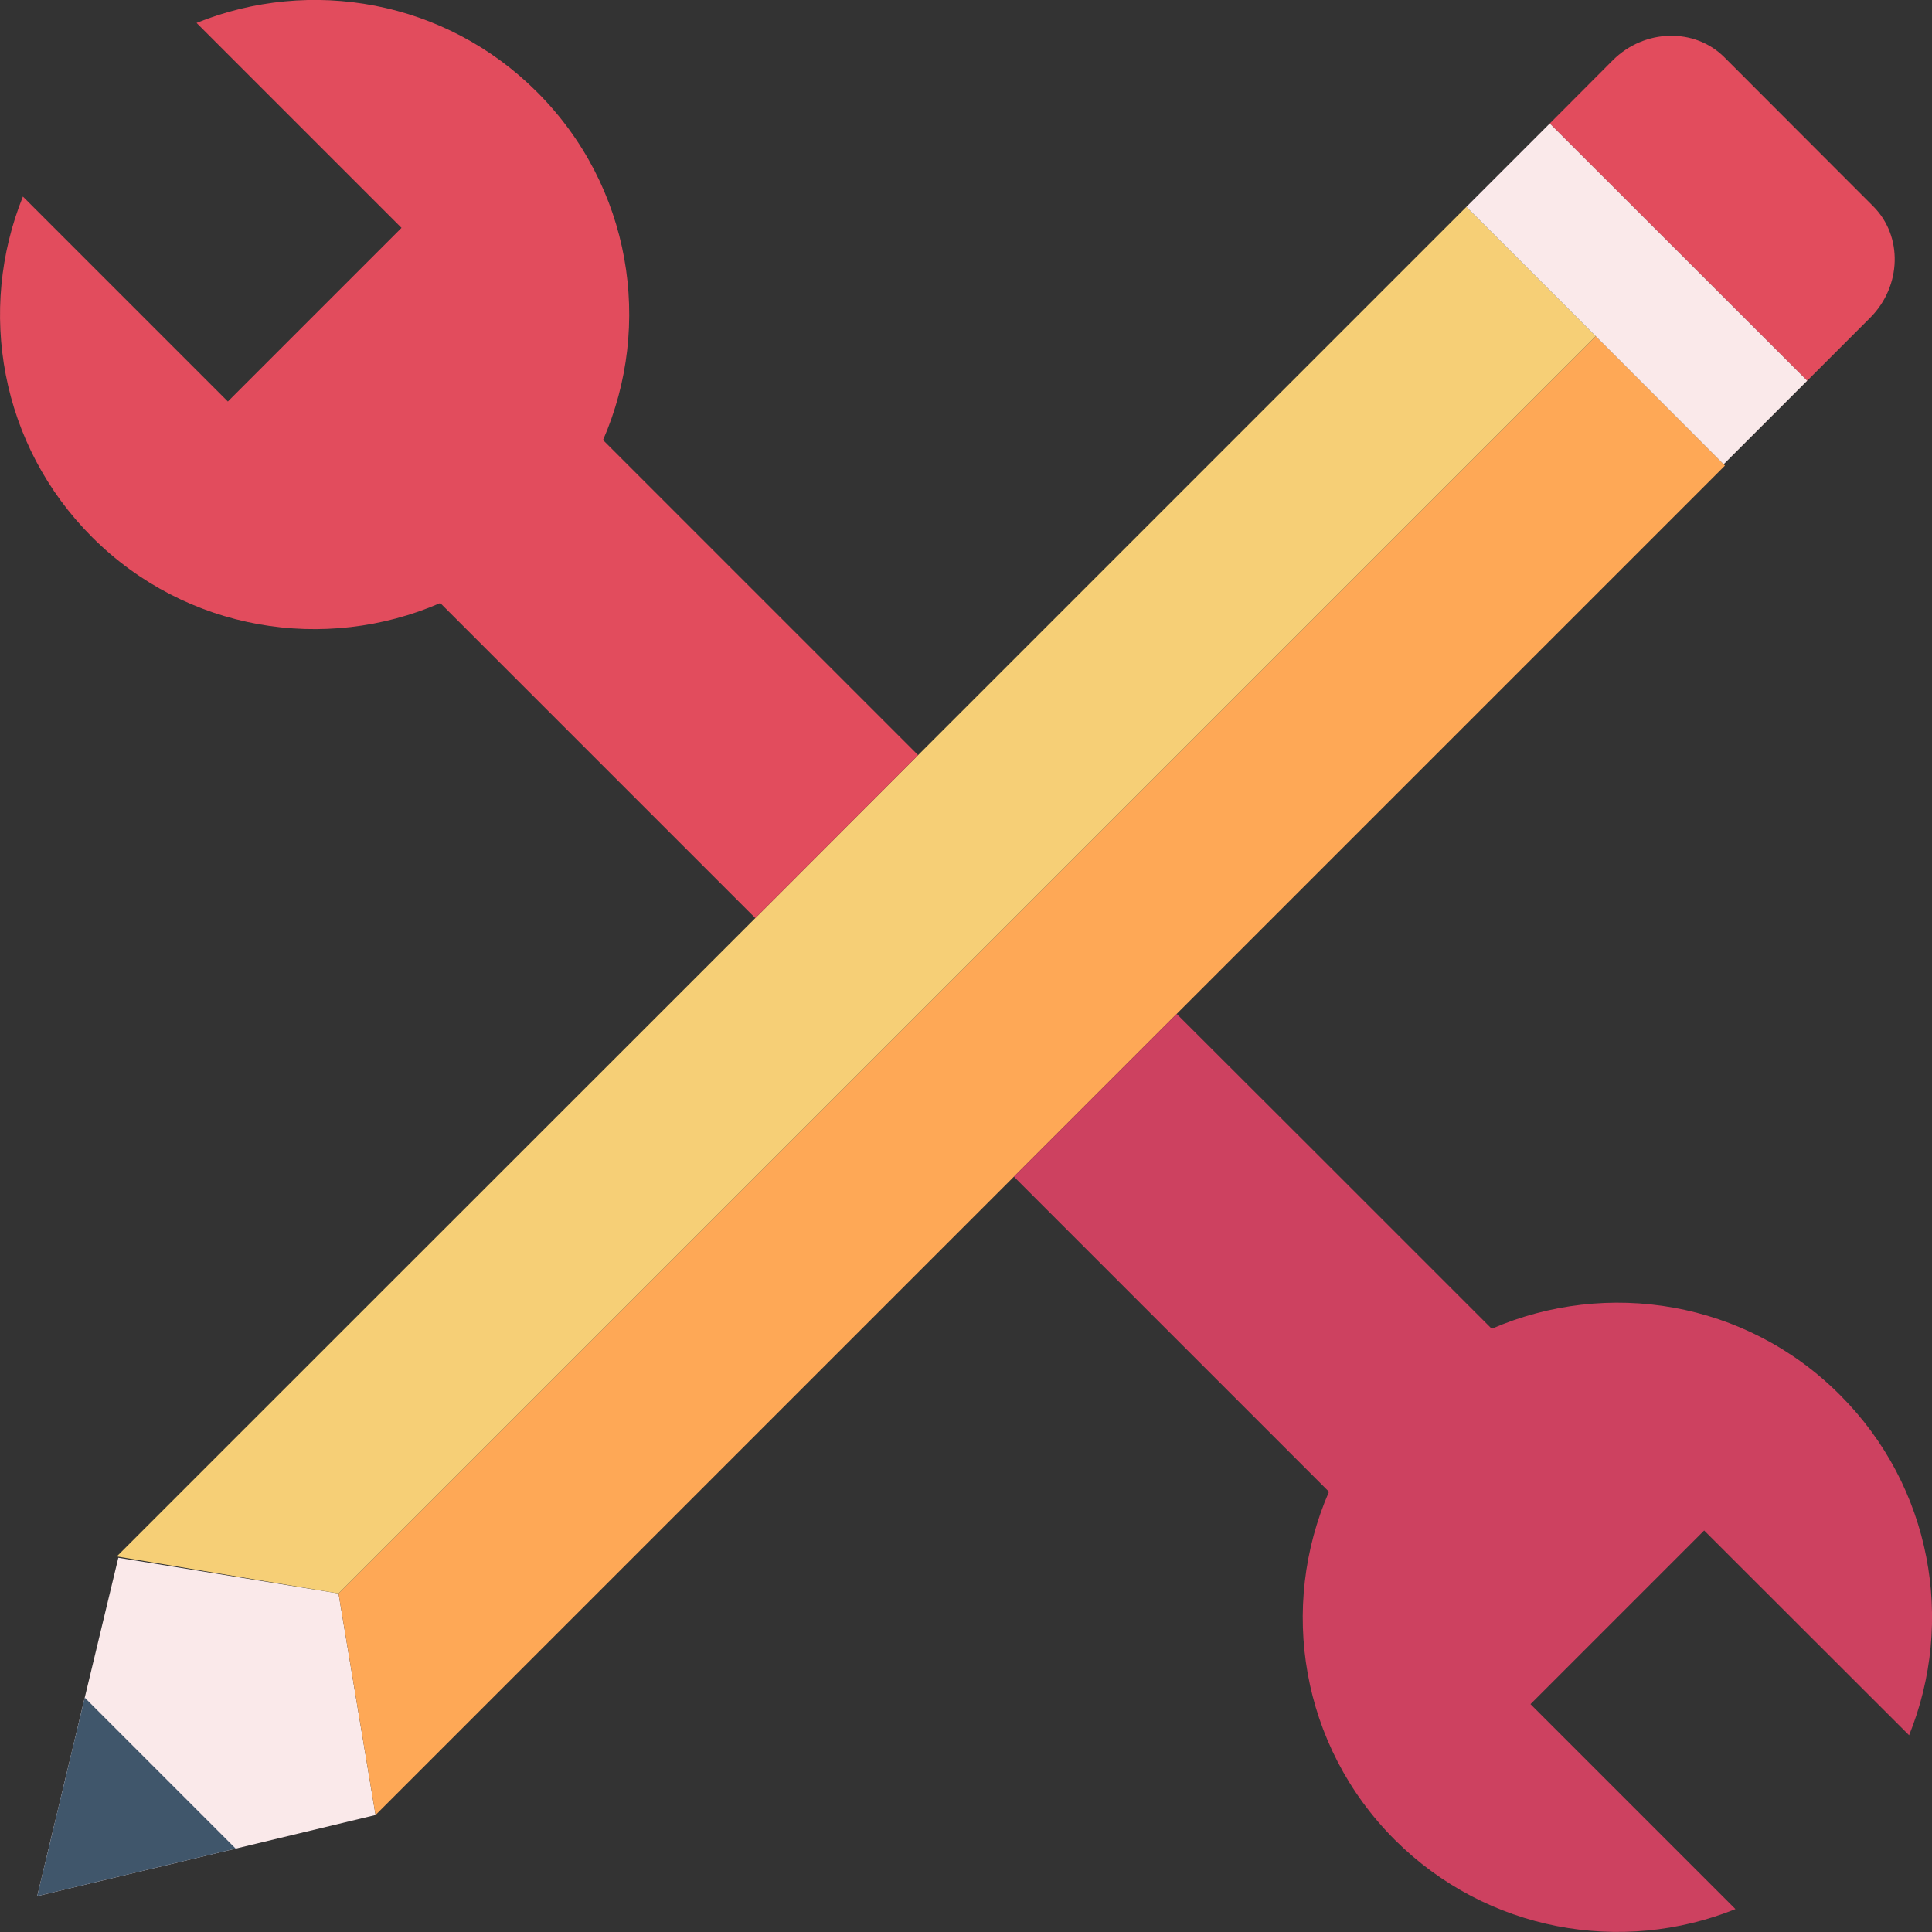 <?xml version="1.0" encoding="UTF-8"?>
<svg id="_レイヤー_2" data-name="レイヤー 2" xmlns="http://www.w3.org/2000/svg" viewBox="0 0 101.24 101.24">
  <rect x="0" y="0" width="101.24" height="101.24" fill="#333333" stroke="none"/>
  <defs>
    <style>
      .cls-1 {
        fill: #cd4160;
      }

      .cls-2 {
        fill: #fea856;
      }

      .cls-3 {
        fill: #40566b;
      }

      .cls-4 {
        fill: #fae9ea;
      }

      .cls-5 {
        fill: #f6cf76;
      }

      .cls-6 {
        fill: #e24c5d;
      }
    </style>
  </defs>
  <g id="_レイヤー_4" data-name="レイヤー 4">
    <g>
      <polygon class="cls-4" points="17.74 83.5 6.2 81.63 4.44 88.96 1.95 99.36 12.35 96.87 19.68 95.11 17.74 83.5"/>
      <path class="cls-6" d="M98.16,10.81c1.56,1.56,1.49,4.18-.15,5.83l-3.31,3.31-13.49-13.48,3.31-3.32c1.65-1.64,4.28-1.71,5.84-.15l7.8,7.81Z"/>
      <polygon class="cls-3" points="12.35 96.87 1.95 99.36 4.44 88.96 12.35 96.87"/>
      <polygon class="cls-2" points="90.32 24.33 90.39 24.4 61.66 53.13 53.13 61.66 19.68 95.11 17.74 83.5 83.62 17.62 90.32 24.33"/>
      <polygon class="cls-5" points="83.62 17.62 17.74 83.5 6.12 81.56 39.58 48.11 48.11 39.57 76.84 10.84 83.62 17.62"/>
      <path class="cls-6" d="M48.11,39.57l-8.53,8.54-16.51-16.51c-6.03,2.62-13.31,1.48-18.24-3.45C0,23.32-1.2,16.25,1.2,10.3l10.74,10.74,9.1-9.1L10.3,1.2C16.26-1.21,23.33,0,28.15,4.83c4.93,4.93,6.08,12.2,3.45,18.23l16.51,16.51Z"/>
      <polygon class="cls-4" points="94.7 19.95 90.32 24.33 83.62 17.62 76.84 10.84 81.21 6.47 94.7 19.95"/>
      <path class="cls-1" d="M100.04,90.93c2.41-5.95,1.2-13.02-3.63-17.84-4.93-4.94-12.21-6.08-18.24-3.46l-9.41-9.41-7.1-7.09-8.53,8.53,7.09,7.09,9.42,9.42c-2.63,6.03-1.49,13.3,3.45,18.24,4.83,4.82,11.9,6.03,17.85,3.63l-10.74-10.74,9.1-9.1,10.74,10.73Z"/>
    </g>
  </g>
</svg>